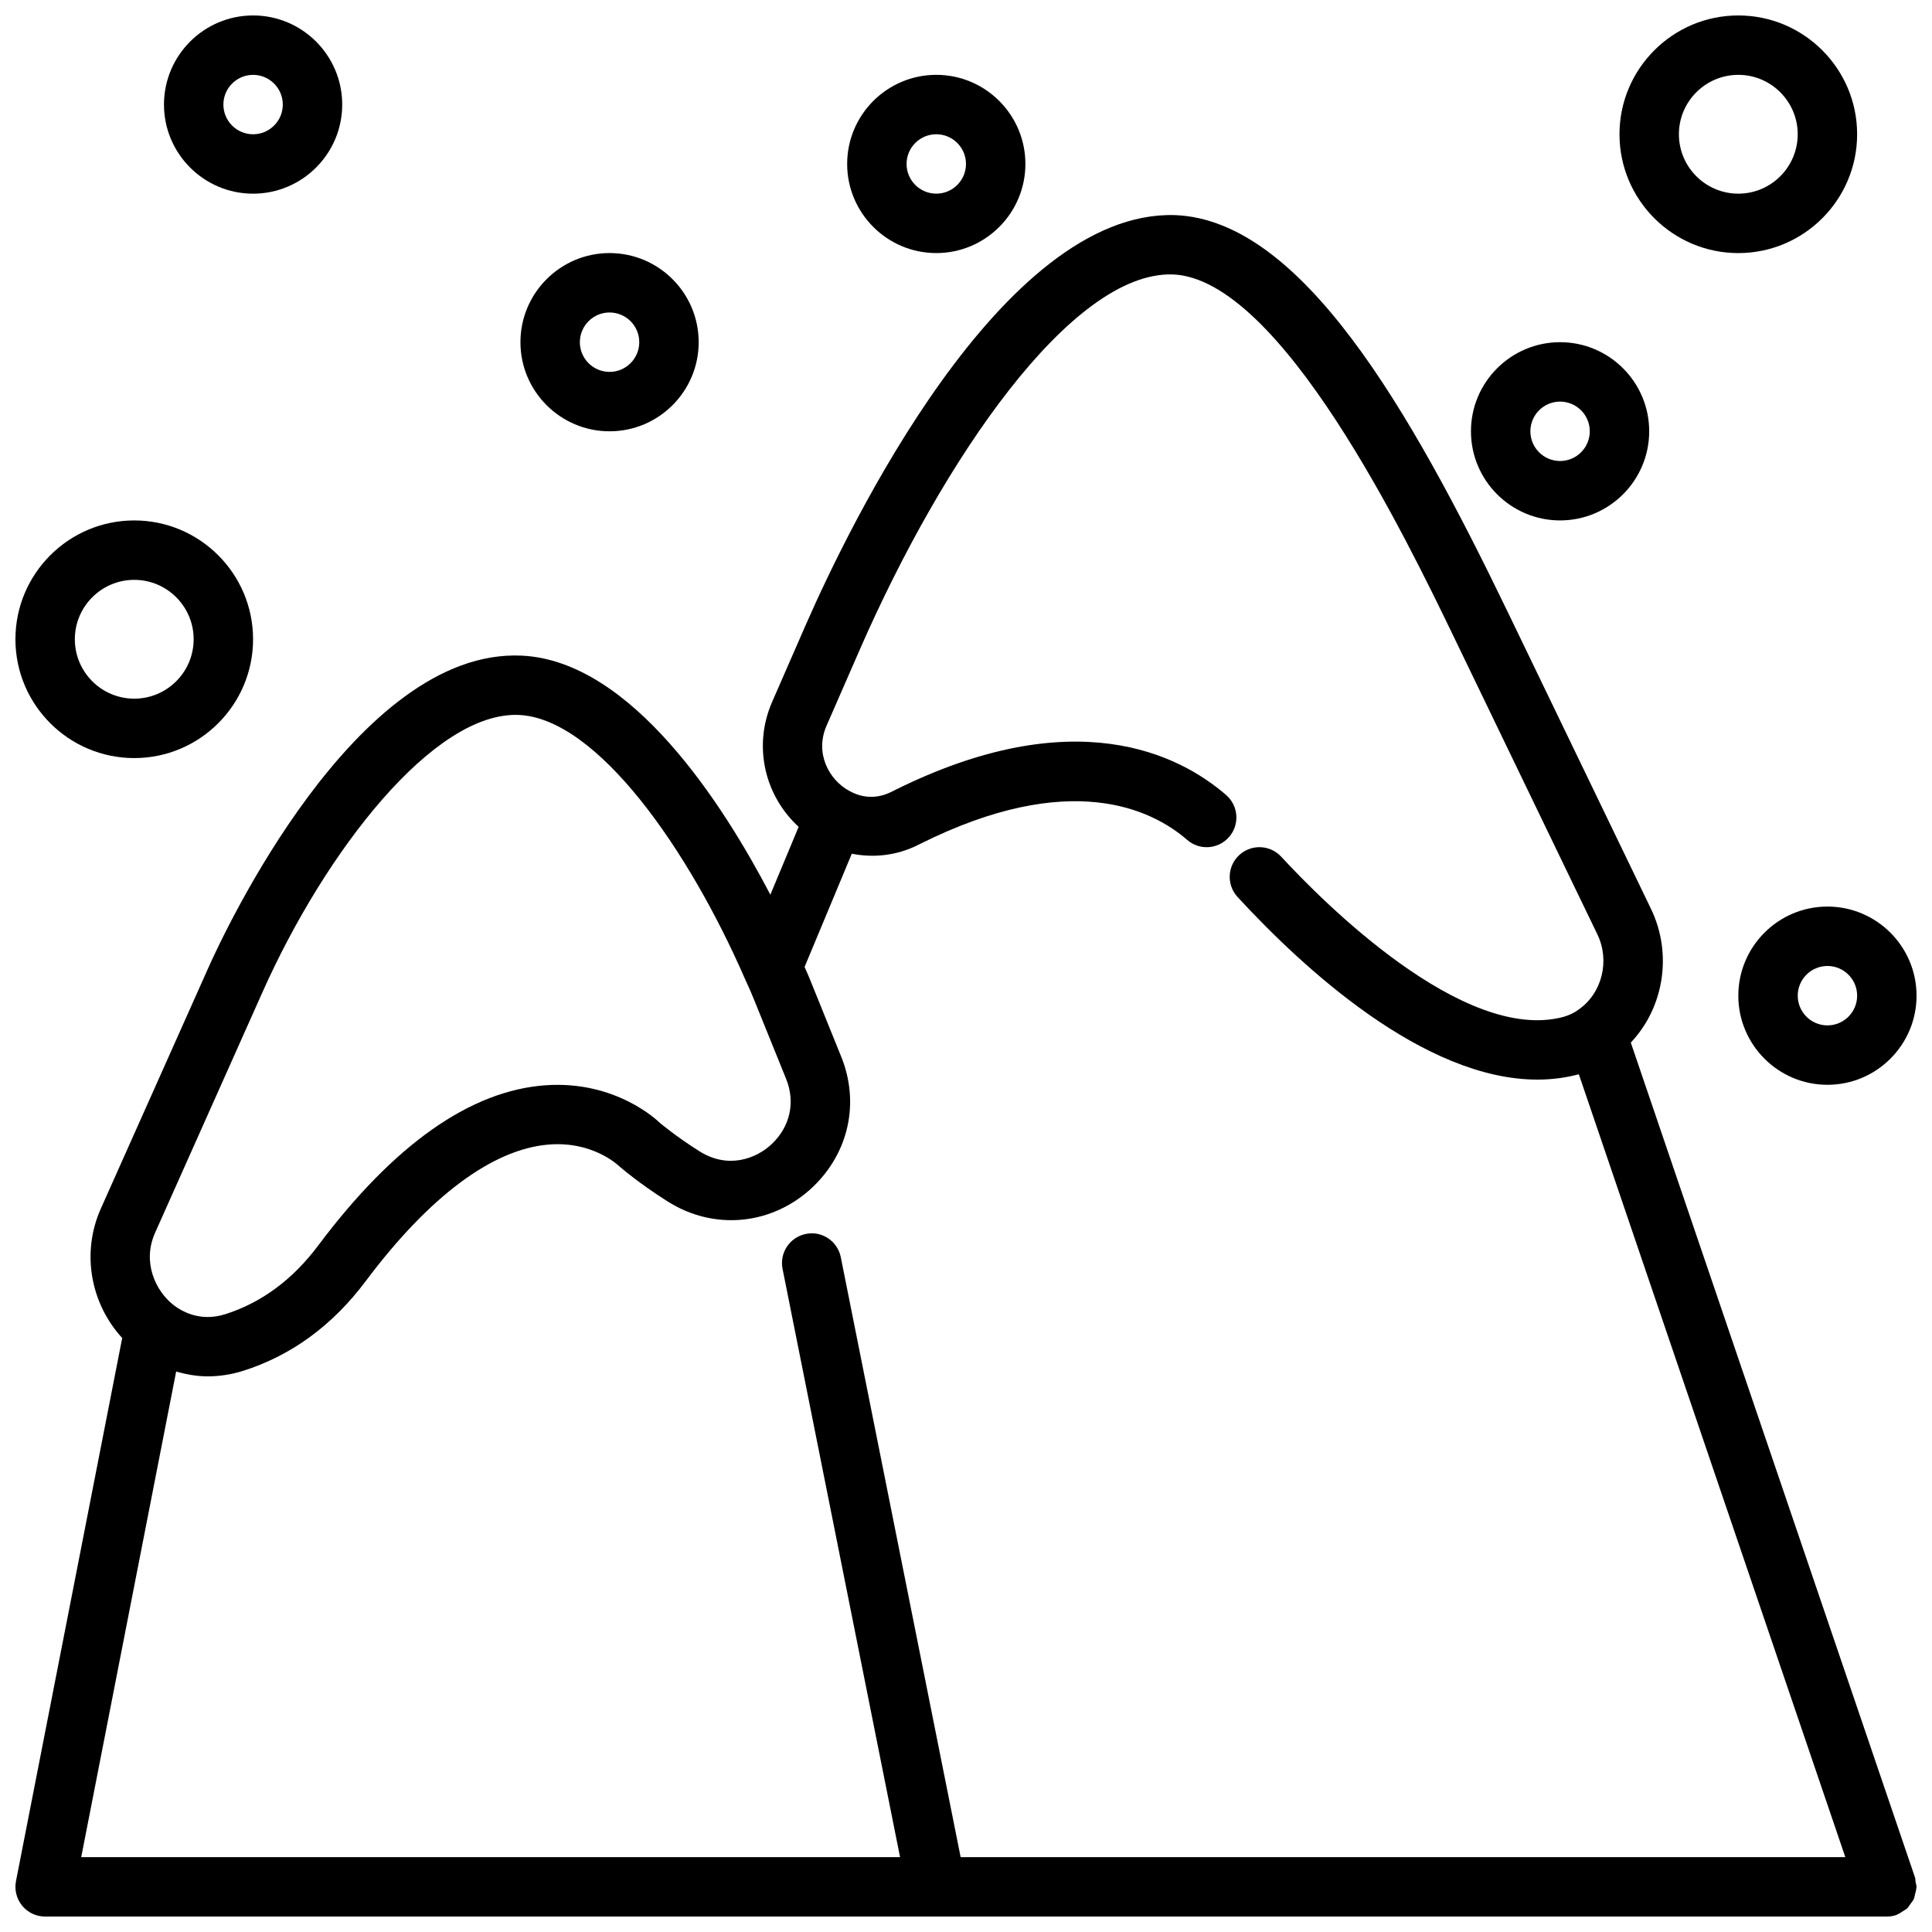 <?xml version="1.0" encoding="UTF-8"?>
<!-- Uploaded to: ICON Repo, www.iconrepo.com, Generator: ICON Repo Mixer Tools -->
<svg width="800px" height="800px" version="1.1" viewBox="144 144 512 512" xmlns="http://www.w3.org/2000/svg">
 <defs>
  <clipPath id="e">
   <path d="m187 148.09h48v47.906h-48z"/>
  </clipPath>
  <clipPath id="d">
   <path d="m573 148.09h64v63.906h-64z"/>
  </clipPath>
  <clipPath id="c">
   <path d="m148.09 281h63.906v64h-63.906z"/>
  </clipPath>
  <clipPath id="b">
   <path d="m604 384h47.902v48h-47.902z"/>
  </clipPath>
  <clipPath id="a">
   <path d="m148.09 200h503.81v451.9h-503.81z"/>
  </clipPath>
 </defs>
 <g clip-path="url(#e)">
  <path d="m234.69 171.71c0-13.023-10.594-23.617-23.617-23.617-13.023 0-23.617 10.594-23.617 23.617 0 13.023 10.594 23.617 23.617 23.617 13.023-0.004 23.617-10.594 23.617-23.617zm-31.488 0c0-4.344 3.531-7.871 7.871-7.871 4.34 0 7.871 3.527 7.871 7.871s-3.531 7.871-7.871 7.871c-4.34 0-7.871-3.527-7.871-7.871z"/>
 </g>
 <g clip-path="url(#d)">
  <path d="m604.67 211.07c17.363 0 31.488-14.121 31.488-31.488 0-17.367-14.125-31.488-31.488-31.488s-31.488 14.121-31.488 31.488c0 17.367 14.125 31.488 31.488 31.488zm0-47.234c8.684 0 15.742 7.066 15.742 15.742 0 8.68-7.062 15.742-15.742 15.742-8.684 0-15.742-7.066-15.742-15.742-0.004-8.676 7.059-15.742 15.742-15.742z"/>
 </g>
 <g clip-path="url(#c)">
  <path d="m148.09 313.41c0 17.367 14.125 31.488 31.488 31.488s31.488-14.121 31.488-31.488-14.125-31.488-31.488-31.488-31.488 14.121-31.488 31.488zm47.23 0c0 8.68-7.062 15.742-15.742 15.742-8.684 0-15.742-7.066-15.742-15.742 0-8.68 7.062-15.742 15.742-15.742 8.684 0 15.742 7.062 15.742 15.742z"/>
 </g>
 <g clip-path="url(#b)">
  <path d="m628.29 384.25c-13.023 0-23.617 10.594-23.617 23.617 0 13.023 10.594 23.617 23.617 23.617 13.023 0 23.617-10.594 23.617-23.617-0.004-13.023-10.598-23.617-23.617-23.617zm0 31.488c-4.34 0-7.871-3.527-7.871-7.871s3.531-7.871 7.871-7.871c4.34 0 7.871 3.527 7.871 7.871s-3.535 7.871-7.871 7.871z"/>
 </g>
 <path d="m415.74 187.45c0-13.023-10.594-23.617-23.617-23.617s-23.617 10.594-23.617 23.617 10.594 23.617 23.617 23.617 23.617-10.594 23.617-23.617zm-31.488 0c0-4.344 3.531-7.871 7.871-7.871s7.871 3.527 7.871 7.871-3.531 7.871-7.871 7.871-7.871-3.527-7.871-7.871z"/>
 <path d="m305.54 258.3c13.023 0 23.617-10.594 23.617-23.617 0-13.023-10.594-23.617-23.617-23.617-13.023 0-23.617 10.594-23.617 23.617 0 13.023 10.594 23.617 23.617 23.617zm0-31.488c4.34 0 7.871 3.527 7.871 7.871s-3.531 7.871-7.871 7.871-7.871-3.527-7.871-7.871c0-4.34 3.531-7.871 7.871-7.871z"/>
 <path d="m533.82 258.3c0 13.023 10.594 23.617 23.617 23.617 13.023 0 23.617-10.594 23.617-23.617 0-13.023-10.594-23.617-23.617-23.617-13.023 0.004-23.617 10.598-23.617 23.617zm31.488 0c0 4.344-3.531 7.871-7.871 7.871s-7.871-3.527-7.871-7.871 3.531-7.871 7.871-7.871c4.336 0 7.871 3.527 7.871 7.871z"/>
 <g clip-path="url(#a)">
  <path d="m651.48 641.5-75.301-221.21c8.711-9.184 11.137-23.406 5.348-35.438l-38.023-78.797c-25.973-53.797-54.621-103.76-88.117-105.05-45.949-1.391-86.445 82.594-97.797 108.47l-8.973 20.547c-5.117 11.734-1.957 24.863 7.035 33.098l-7.5 17.984c-12.34-23.656-36.734-61.988-65.891-63.355-43.98-2.059-79.16 74-83.027 82.672l-28.492 63.828c-5.215 11.621-2.82 25.094 5.641 34.344l-28.148 143.93c-0.449 2.312 0.152 4.703 1.648 6.519 1.496 1.816 3.727 2.867 6.078 2.867h488.07c0.84 0 1.695-0.129 2.535-0.422 0.09-0.031 0.148-0.102 0.234-0.137 0.555-0.211 1.016-0.551 1.504-0.875 0.375-0.25 0.781-0.441 1.102-0.742 0.375-0.352 0.625-0.797 0.926-1.219 0.285-0.406 0.613-0.766 0.82-1.219 0.191-0.414 0.242-0.879 0.359-1.328 0.145-0.551 0.316-1.082 0.336-1.66 0.004-0.094 0.055-0.172 0.055-0.27 0-0.445-0.18-0.828-0.254-1.25-0.066-0.434-0.02-0.859-0.164-1.285zm-466.37-170.83 28.496-63.836c16.617-37.223 45.367-74.355 67.934-73.363 20.746 0.973 44.934 35.648 59.844 69.855 0.035 0.09 0.078 0.176 0.121 0.266 0.004 0.012 0.008 0.02 0.016 0.031 0.887 1.914 1.699 3.758 2.445 5.629l8.352 20.633c2.512 6.188 1.086 12.652-3.785 17.297-4.117 3.898-11.613 6.719-19.203 1.898-6.285-3.961-10.352-7.434-10.383-7.434-0.691-0.676-11.734-11.34-30.367-10.039-19.906 1.414-40.16 15.676-60.207 42.406-6.801 9.109-15.141 15.266-24.758 18.289-6.578 2.043-11.438-0.73-13.789-2.582-4.695-3.773-8.176-11.332-4.715-19.051zm5.574 36.797c2.719 0.789 5.508 1.281 8.352 1.281 3.078 0 6.195-0.469 9.27-1.422 12.863-4.043 23.859-12.086 32.668-23.887 16.781-22.371 33.5-34.855 48.336-36.109 11.574-0.984 18.312 5.266 18.895 5.82 0.203 0.176 5.043 4.398 12.699 9.227 12.32 7.832 27.77 6.336 38.461-3.773 9.609-9.148 12.5-22.426 7.539-34.633l-8.332-20.602c-0.422-1.051-0.898-2.074-1.352-3.113l12.512-30.008c5.766 1.121 11.766 0.512 17.34-2.219l-0.004-0.008c0.168-0.078 0.34-0.16 0.496-0.238 0.07-0.031 0.133-0.07 0.203-0.102 39.789-19.902 61.473-9.234 70.859-1.09 3.281 2.852 8.266 2.492 11.105-0.801 2.848-3.281 2.492-8.258-0.797-11.102-12.359-10.707-40.246-25.078-88.211-1.09l0.004 0.008c-0.141 0.062-0.285 0.129-0.414 0.199-0.051 0.023-0.105 0.055-0.152 0.078-4.949 2.43-9.016 0.883-11.125-0.309-5.297-2.883-9.195-9.918-5.992-17.258l8.969-20.535c21.926-50.016 55.91-99.859 82.781-99.055 28.641 1.105 61.98 70.164 74.535 96.164l38.02 78.789c3.328 6.926 1.242 15.574-5.078 19.918-1.055 0.809-2.398 1.438-3.981 1.898-26.449 7.074-63.895-30.68-74.742-42.449-2.957-3.199-7.93-3.398-11.125-0.453-3.199 2.945-3.402 7.926-0.453 11.125 17.504 18.996 49.43 48.387 79.457 48.387 3.699 0 7.371-0.457 10.98-1.418l70.621 207.47h-234.45l-31.758-158.98c-0.848-4.258-5.008-7.066-9.258-6.172-4.262 0.852-7.031 4.996-6.176 9.262l31.137 155.89h-217z"/>
 </g>
</svg>